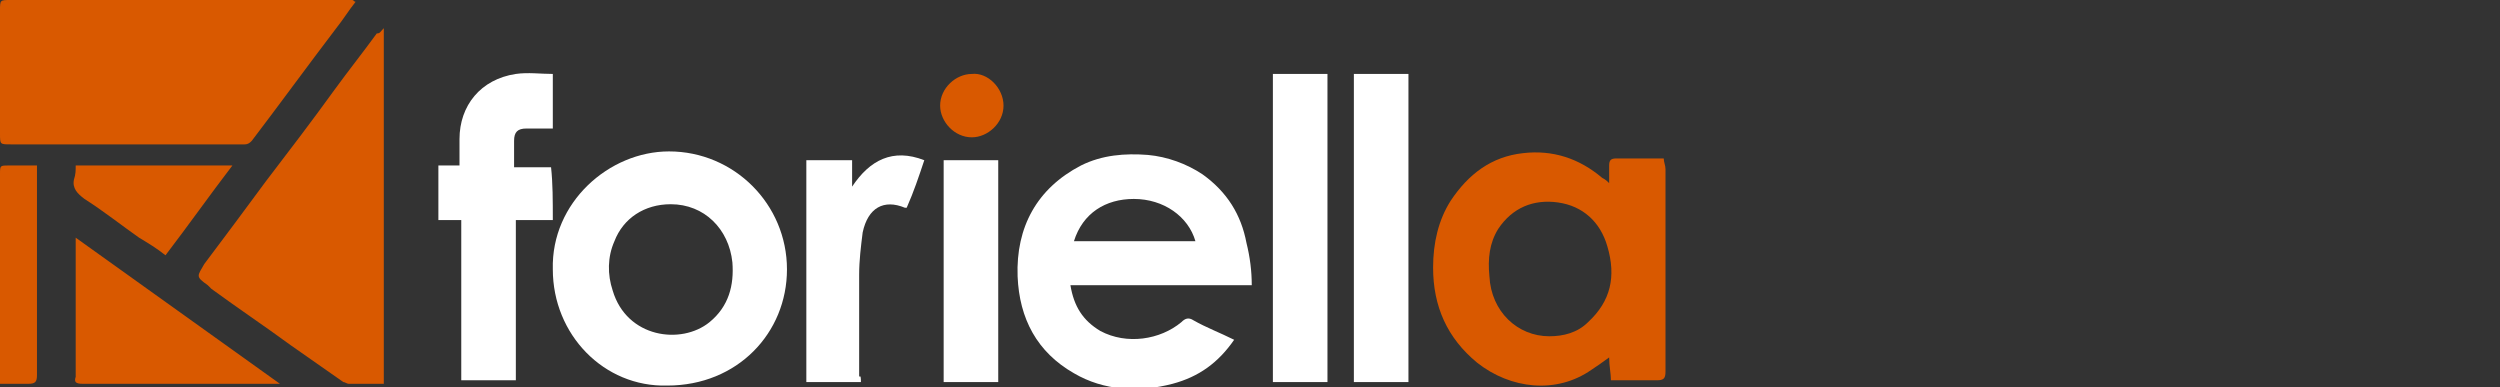 <?xml version="1.0" encoding="utf-8"?>
<!-- Generator: Adobe Illustrator 25.4.1, SVG Export Plug-In . SVG Version: 6.00 Build 0)  -->
<svg version="1.1" id="Layer_1" xmlns="http://www.w3.org/2000/svg" xmlns:xlink="http://www.w3.org/1999/xlink" x="0px" y="0px"
	 viewBox="0 0 142 22" style="enable-background:new 0 0 142 22;" xml:space="preserve">
<rect x="0" y="0" width="142" height="22" fill="#333333" stroke="none"/>
<style type="text/css">
	.st0{fill:#FFFFFF;}
	.st1{fill:#D95900;}
</style>
<g>
	<g>
		<path class="st0" d="M71.1,16.2c-3.5,0-6.8,0-10.3,0c0.2,1.2,0.7,2,1.7,2.6c1.5,0.8,3.4,0.5,4.6-0.5c0.2-0.2,0.4-0.3,0.7-0.1
			c0.7,0.4,1.5,0.7,2.3,1.1c-0.9,1.3-2,2.1-3.5,2.5c-1.9,0.5-3.9,0.4-5.6-0.6c-2.1-1.2-3.1-3.1-3.2-5.5c-0.1-2.8,1.1-5,3.6-6.3
			c1.2-0.6,2.5-0.7,3.8-0.6c1.1,0.1,2.2,0.5,3.1,1.1c1.4,1,2.2,2.3,2.5,3.9C71,14.6,71.1,15.4,71.1,16.2z M67.9,13.7
			c-0.4-1.4-1.8-2.4-3.5-2.4c-1.6,0-2.9,0.8-3.4,2.4C63.3,13.7,65.6,13.7,67.9,13.7z"/>
		<path class="st0" d="M31.4,15.3c-0.1-3.8,3.2-6.7,6.6-6.7c3.7,0,6.7,3,6.7,6.7c0,3.6-2.8,6.6-6.8,6.6C34.3,22,31.4,19,31.4,15.3z
			 M38.1,11.6c-1.5,0-2.7,0.8-3.2,2.1c-0.4,0.9-0.4,1.9-0.1,2.8c0.8,2.7,3.9,3.1,5.5,1.8c1.1-0.9,1.4-2.1,1.3-3.4
			C41.4,13,40,11.6,38.1,11.6z"/>
		<path class="st0" d="M31.4,12.5c-0.7,0-1.4,0-2.1,0c0,3.1,0,6.1,0,9.1c-1.1,0-2.1,0-3.1,0c0-3,0-6,0-9.1c-0.4,0-0.8,0-1.3,0
			c0-1.1,0-2.1,0-3.1c0.4,0,0.8,0,1.2,0c0-0.5,0-1,0-1.5c0-1.9,1.2-3.4,3.2-3.7c0.7-0.1,1.4,0,2.1,0c0,1,0,2,0,3.1c-0.5,0-1,0-1.5,0
			s-0.7,0.2-0.7,0.7s0,1,0,1.5c0.7,0,1.4,0,2.1,0C31.4,10.4,31.4,11.4,31.4,12.5z"/>
		<path class="st0" d="M75.4,21.7c-1.1,0-2.1,0-3.1,0c0-5.8,0-11.7,0-17.5c1,0,2,0,3.1,0C75.4,10,75.4,15.8,75.4,21.7z"/>
		<path class="st0" d="M80,21.7c-1.1,0-2,0-3.1,0c0-5.8,0-11.7,0-17.5c1,0,2,0,3.1,0C80,10,80,15.8,80,21.7z"/>
		<path class="st0" d="M48.9,21.7c-1.1,0-2.1,0-3.1,0c0-4.2,0-8.4,0-12.6c0.9,0,1.7,0,2.6,0c0,0.5,0,1,0,1.5c1-1.5,2.3-2.2,4.1-1.5
			c-0.3,0.9-0.6,1.8-1,2.7c0,0-0.1,0-0.1,0c-1.2-0.5-2.1,0-2.4,1.4c-0.1,0.8-0.2,1.6-0.2,2.4c0,1.9,0,3.8,0,5.8
			C48.9,21.3,48.9,21.5,48.9,21.7z"/>
		<path class="st0" d="M56.7,21.7c-1.1,0-2.1,0-3.1,0c0-4.2,0-8.4,0-12.6c1,0,2,0,3.1,0C56.7,13.2,56.7,17.4,56.7,21.7z"/>
	</g>
	<g>
		<g>
			<path class="st1" d="M20.2,0.1c-0.4,0.5-0.7,1-1.1,1.5c-1.6,2.1-3.2,4.3-4.8,6.4c-0.1,0.1-0.2,0.2-0.4,0.2c-0.7,0-1.4,0-2.1,0
				c-3.7,0-7.5,0-11.2,0C0,8.2,0,8.2,0,7.6c0-2.4,0-4.7,0-7C0,0,0,0,0.6,0c5.6,0,11.2,0,16.7,0c0.9,0,1.8,0,2.7,0
				C20.1,0,20.1,0.1,20.2,0.1z"/>
			<path class="st1" d="M21.8,1.6c0,6.8,0,13.5,0,20.2c-0.7,0-1.3,0-2,0c-0.1,0-0.2-0.1-0.3-0.1c-1-0.7-2-1.4-3-2.1
				c-1.5-1.1-3-2.1-4.5-3.2c-0.1-0.1-0.1-0.1-0.2-0.2c-0.7-0.5-0.6-0.5-0.2-1.2c1.2-1.6,2.4-3.2,3.5-4.7c1.3-1.7,2.6-3.4,3.9-5.2
				c0.8-1.1,1.6-2.1,2.4-3.2C21.6,1.9,21.6,1.8,21.8,1.6z"/>
			<path class="st1" d="M4.3,13.5c3.9,2.8,7.7,5.5,11.6,8.3c-0.2,0-0.3,0-0.4,0c-3.6,0-7.2,0-10.8,0c-0.4,0-0.5-0.1-0.4-0.4
				c0-2.5,0-5,0-7.4C4.3,13.8,4.3,13.7,4.3,13.5z"/>
			<path class="st1" d="M4.3,9.4c3,0,5.9,0,8.9,0c-1.3,1.7-2.5,3.4-3.8,5.1c-0.5-0.4-1-0.7-1.5-1c-1-0.7-2-1.5-3.1-2.2
				c-0.4-0.3-0.7-0.6-0.6-1.1C4.3,9.9,4.3,9.7,4.3,9.4z"/>
			<path class="st1" d="M2.1,9.4c0,0.2,0,0.3,0,0.4c0,3.9,0,7.7,0,11.5c0,0.4-0.1,0.5-0.5,0.5c-0.5,0-1,0-1.6,0c0-0.3,0-0.5,0-0.7
				c0-3.7,0-7.5,0-11.2c0-0.5,0-0.5,0.5-0.5C1,9.4,1.5,9.4,2.1,9.4z"/>
		</g>
		<g>
			<path class="st1" d="M91.4,10.4c0-0.4,0-0.7,0-1c0-0.3,0.1-0.4,0.4-0.4c0.9,0,1.8,0,2.7,0c0,0.2,0.1,0.4,0.1,0.6
				c0,3.8,0,7.5,0,11.2c0,0.1,0,0.2,0,0.3c0,0.4-0.1,0.5-0.5,0.5c-0.9,0-1.7,0-2.6,0c0-0.4-0.1-0.8-0.1-1.3c-0.4,0.3-0.7,0.5-1,0.7
				c-2,1.4-4.6,1.1-6.5-0.4c-1.7-1.4-2.5-3.2-2.5-5.4c0-1.4,0.3-2.7,1-3.8c1-1.5,2.3-2.5,4.1-2.7c1.7-0.2,3.2,0.3,4.5,1.4
				C91.2,10.2,91.3,10.3,91.4,10.4z M88,19.1c0.8,0,1.6-0.2,2.2-0.8c1.3-1.2,1.6-2.6,1.1-4.3c-0.4-1.4-1.4-2.3-2.8-2.5
				c-1.4-0.2-2.6,0.3-3.4,1.5c-0.5,0.8-0.6,1.7-0.5,2.7C84.7,17.7,86.2,19.1,88,19.1z"/>
			<path class="st1" d="M57,6c0,1-0.9,1.8-1.8,1.8c-1,0-1.8-0.9-1.8-1.8c0-1,0.9-1.8,1.8-1.8C56.1,4.1,57,5,57,6z"/>
		</g>
	</g>
</g>
</svg>
